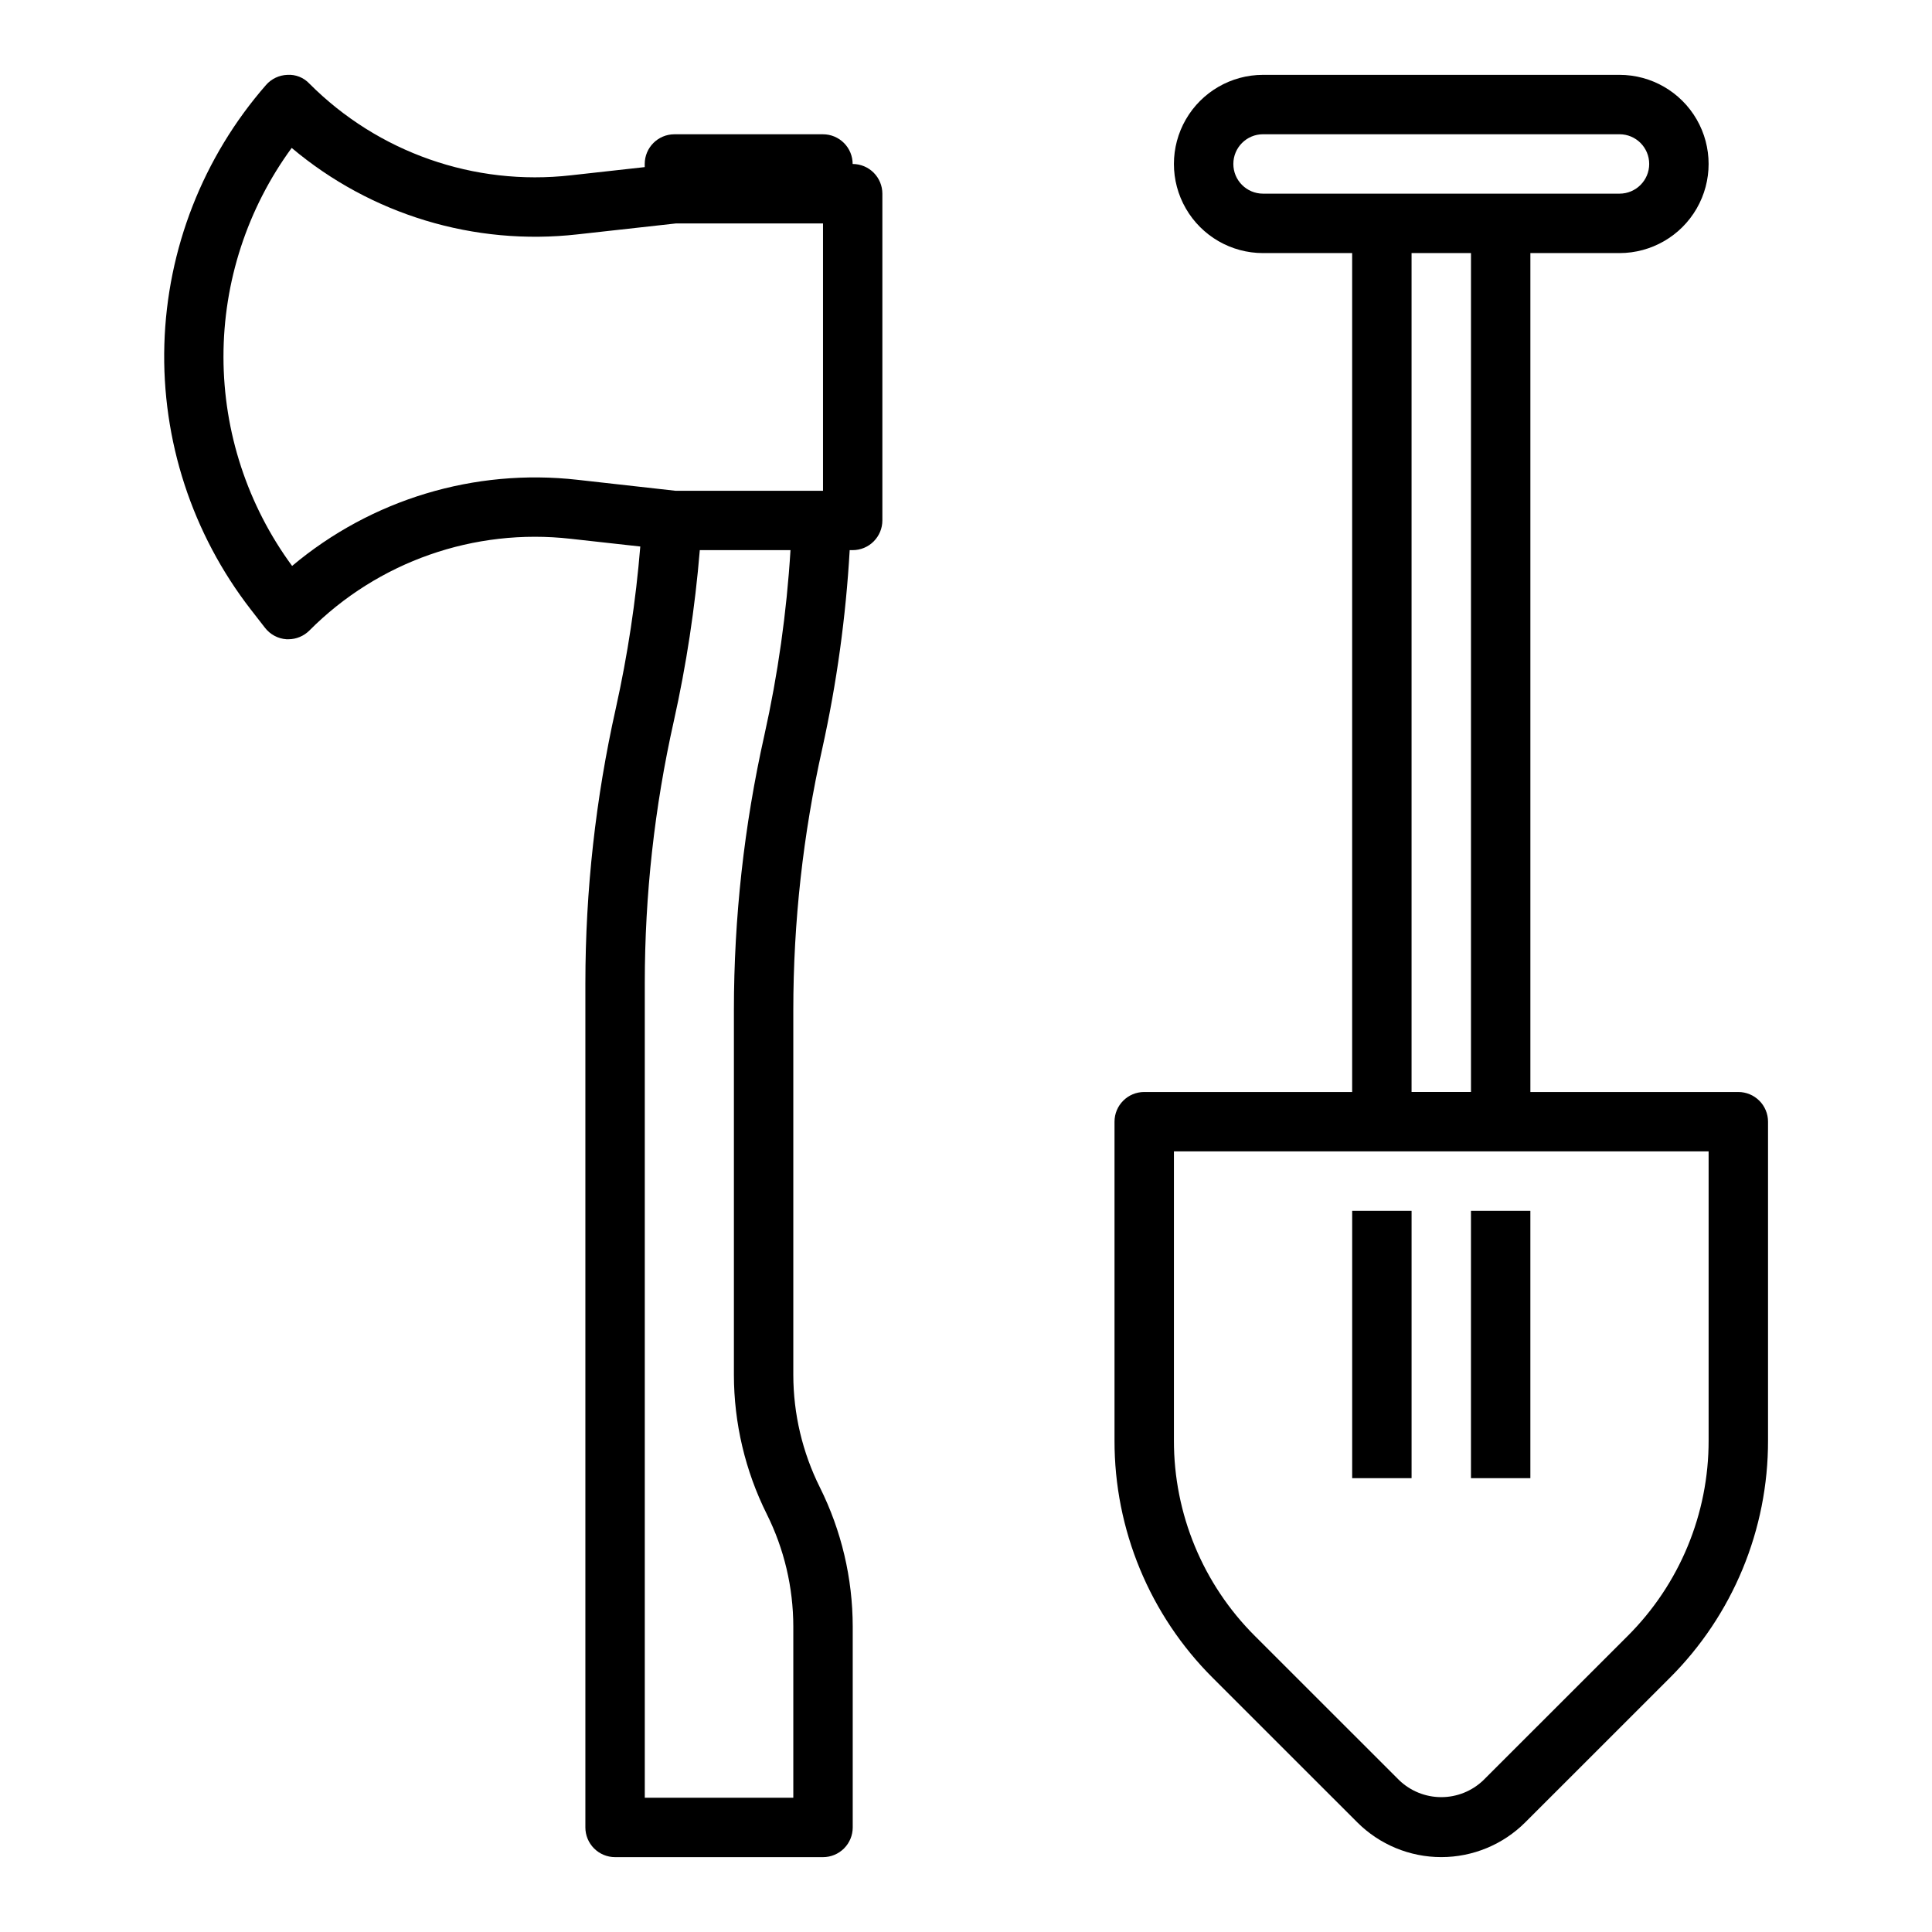 <?xml version="1.0" encoding="UTF-8"?>
<!-- Uploaded to: SVG Find, www.svgrepo.com, Generator: SVG Find Mixer Tools -->
<svg fill="#000000" width="800px" height="800px" version="1.1" viewBox="144 144 512 512" xmlns="http://www.w3.org/2000/svg">
 <g>
  <path d="m299.13 404.47v223.82c0 2.086 0.832 4.09 2.309 5.566 1.477 1.473 3.477 2.305 5.566 2.305h55.105-0.004c2.09 0 4.09-0.832 5.566-2.305 1.477-1.477 2.309-3.481 2.309-5.566v-53.25c-0.016-12.793-2.992-25.41-8.699-36.863-4.625-9.262-7.035-19.473-7.047-29.828v-96.668c0.004-23.32 2.578-46.57 7.684-69.328 3.82-17.297 6.246-34.875 7.258-52.562h0.789-0.004c2.09 0 4.094-0.828 5.566-2.305 1.477-1.477 2.309-3.477 2.309-5.566v-86.594c0-2.086-0.832-4.09-2.309-5.566-1.473-1.473-3.477-2.305-5.566-2.305 0-2.086-0.828-4.09-2.305-5.566-1.477-1.477-3.477-2.305-5.566-2.305h-39.359c-4.348 0-7.871 3.523-7.871 7.871v0.828l-19.562 2.172c-25.605 2.906-51.137-6.047-69.32-24.309-1.5-1.602-3.637-2.449-5.828-2.309-2.176 0.074-4.223 1.047-5.656 2.688-16.684 19.113-26.203 43.426-26.938 68.785-0.734 25.355 7.367 50.18 22.914 70.227l3.723 4.793c1.379 1.805 3.465 2.926 5.731 3.078h0.488c2.086 0 4.09-0.832 5.566-2.305 18.176-18.277 43.711-27.23 69.32-24.312l18.383 2.039c-1.18 14.422-3.344 28.742-6.481 42.863-5.352 23.891-8.059 48.297-8.07 72.777zm55.105 215.95h-39.359v-215.95c0.004-23.32 2.578-46.57 7.684-69.328 3.332-14.941 5.637-30.094 6.894-45.352h24.035c-1.016 16.531-3.336 32.953-6.938 49.113-5.352 23.891-8.055 48.297-8.059 72.777v96.668c0.012 12.797 2.992 25.414 8.695 36.867 4.625 9.262 7.035 19.473 7.047 29.824zm-57.207-349.27c-27.27-3.074-54.605 5.18-75.617 22.828-11.797-16.055-18.168-35.449-18.188-55.371-0.02-19.922 6.312-39.332 18.078-55.41 21.027 17.707 48.41 25.992 75.727 22.914l26.152-2.902h38.926v70.848h-39.117z"/>
  <path d="m604.67 433.39h-55.105v-222.32h23.617c8.438 0 16.234-4.5 20.453-11.809 4.219-7.309 4.219-16.309 0-23.617-4.219-7.305-12.016-11.809-20.453-11.809h-94.465c-8.438 0-16.234 4.504-20.453 11.809-4.219 7.309-4.219 16.309 0 23.617 4.219 7.309 12.016 11.809 20.453 11.809h23.617v222.32h-55.105c-4.348 0-7.871 3.527-7.871 7.871v84.43c-0.062 23.652 9.336 46.348 26.102 63.031l38.227 38.211c5.906 5.902 13.914 9.219 22.262 9.219 8.352 0 16.359-3.316 22.266-9.219l38.227-38.211c16.766-16.684 26.164-39.379 26.102-63.031v-84.43c0-2.086-0.828-4.09-2.305-5.562-1.477-1.477-3.481-2.309-5.566-2.309zm-125.95-238.07c-4.348 0-7.871-3.523-7.871-7.871s3.523-7.871 7.871-7.871h94.465c4.348 0 7.871 3.523 7.871 7.871s-3.523 7.871-7.871 7.871zm55.105 15.742v222.32h-15.746v-222.32zm62.977 314.62v0.004c0.047 19.473-7.691 38.16-21.492 51.898l-38.227 38.211c-3 2.867-6.984 4.465-11.133 4.465-4.144 0-8.133-1.598-11.129-4.465l-38.227-38.211c-13.805-13.738-21.539-32.426-21.492-51.898v-76.555h141.7z"/>
  <path d="m502.34 464.88h15.742v70.848h-15.742z"/>
  <path d="m533.82 464.88h15.742v70.848h-15.742z"/>
 </g>
</svg>